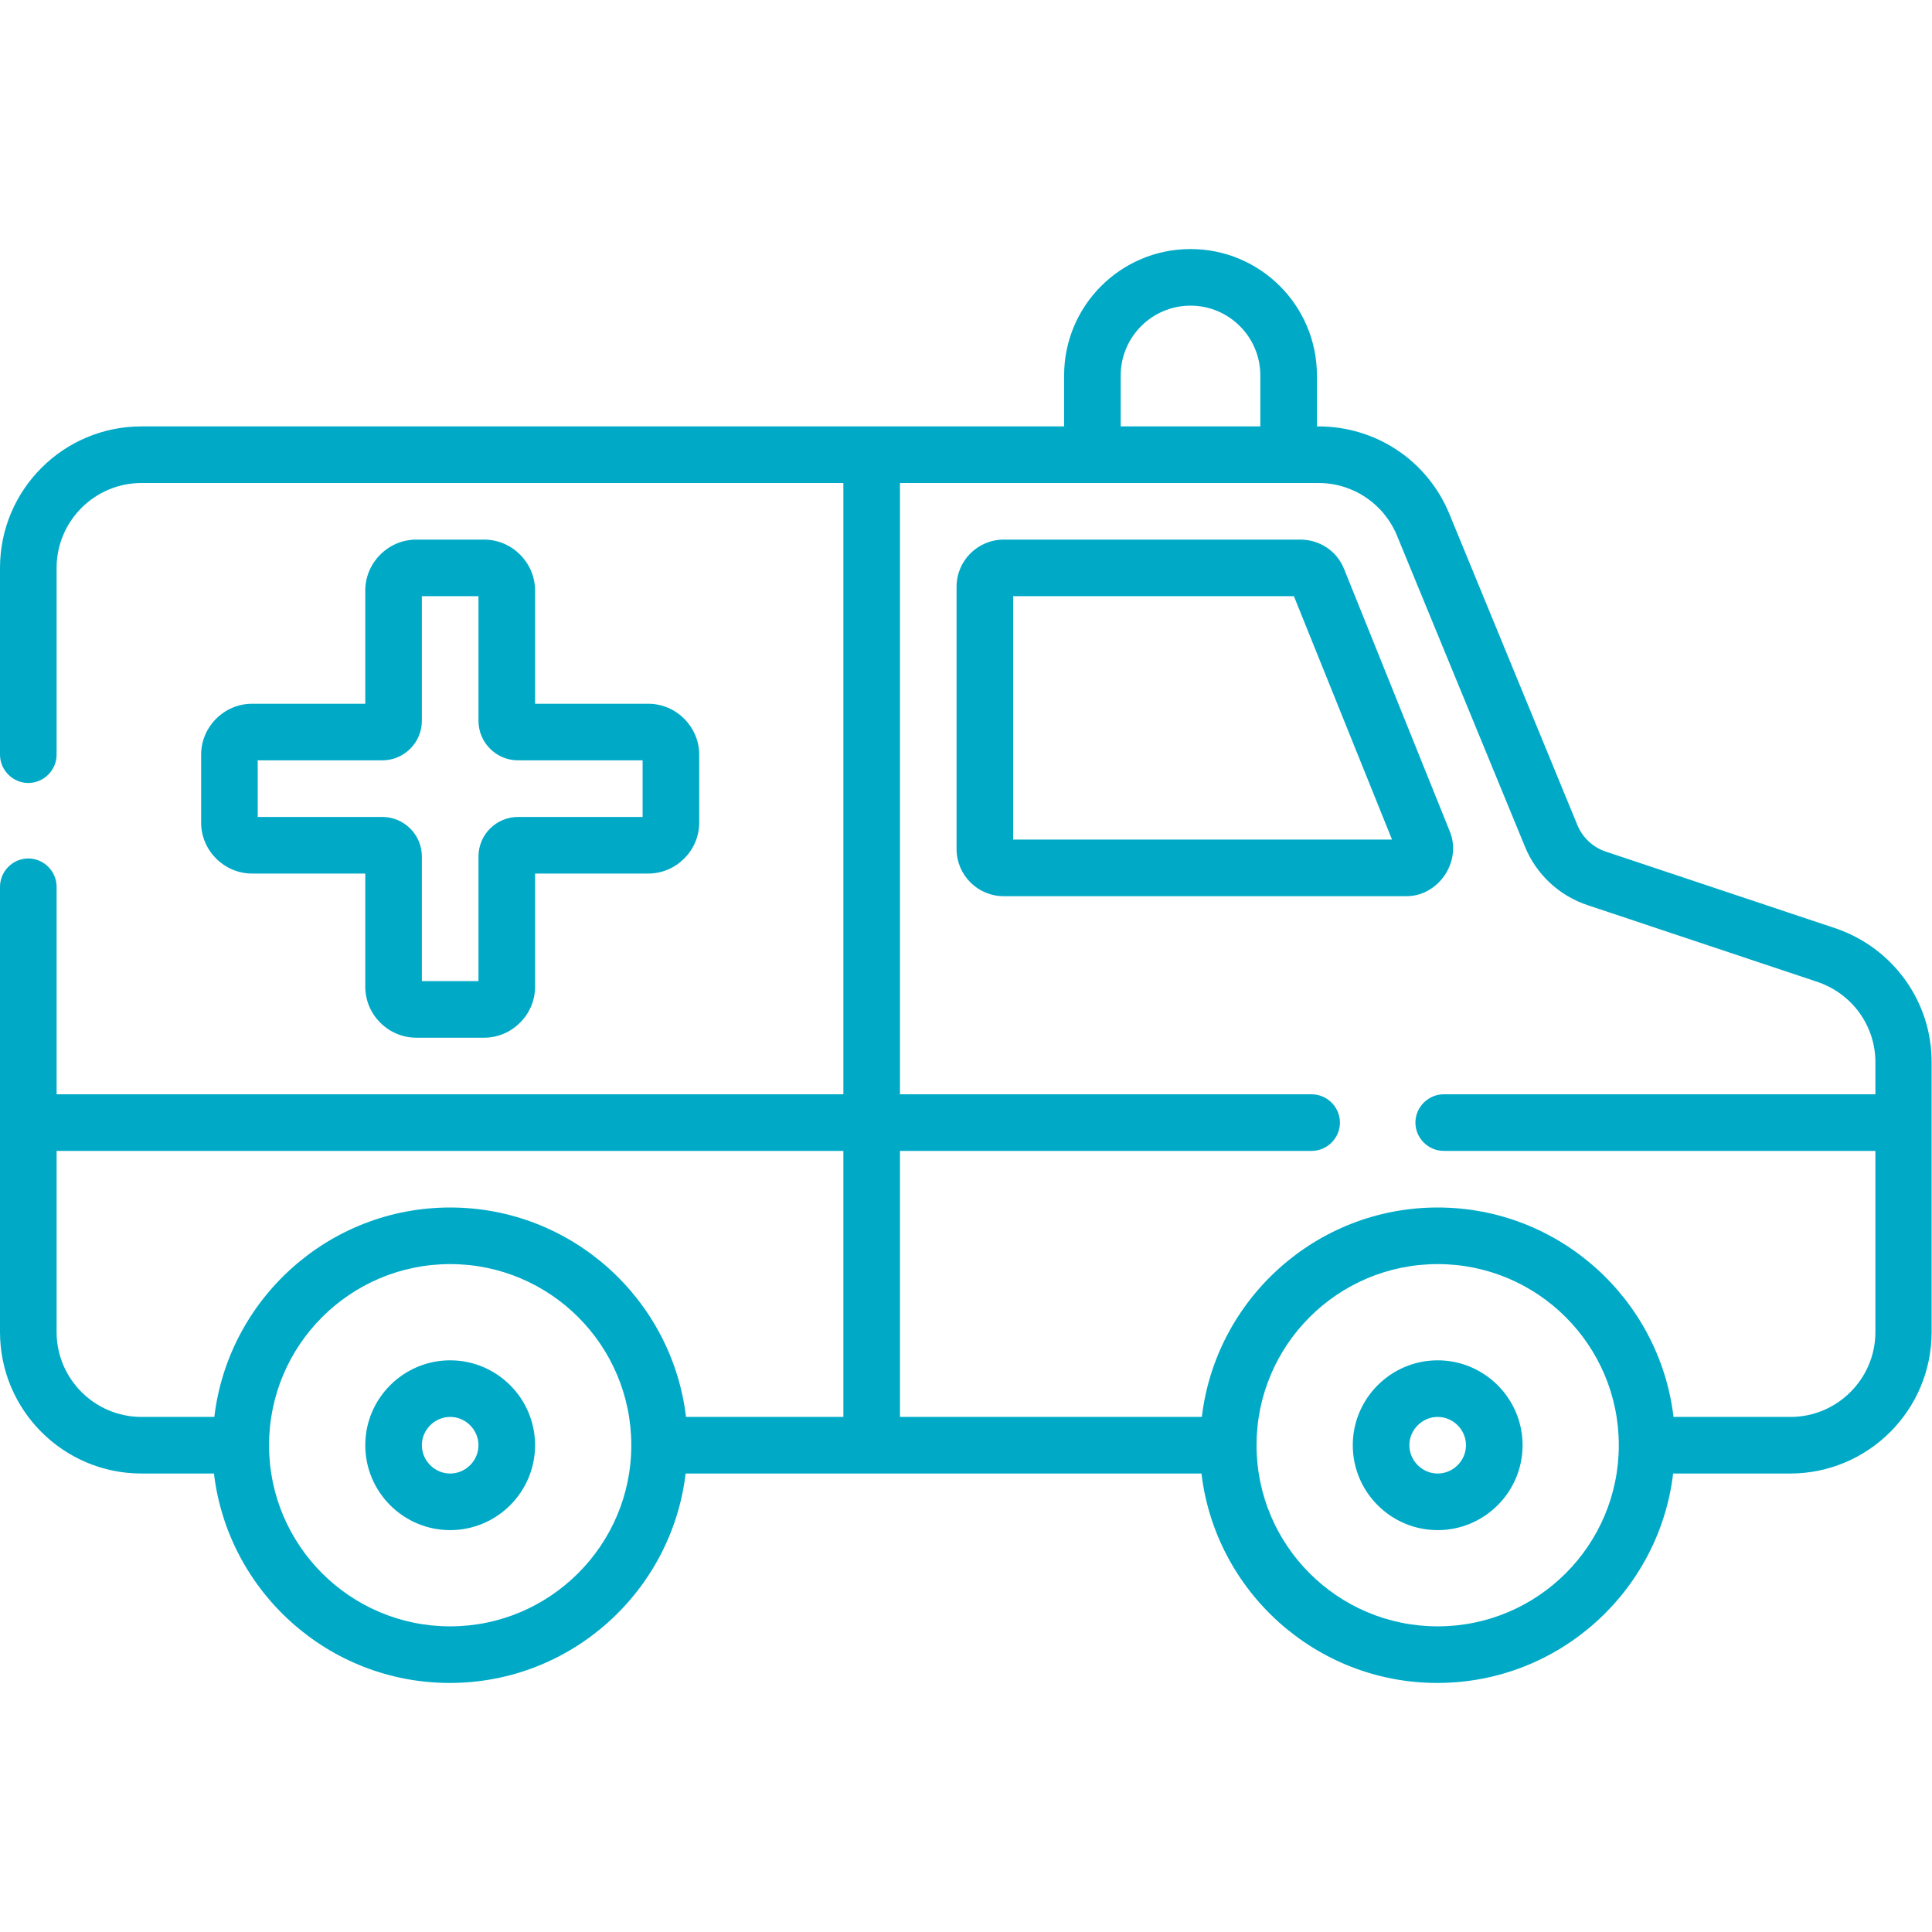 <?xml version="1.0" encoding="utf-8"?>
<!-- Generator: Adobe Illustrator 24.0.1, SVG Export Plug-In . SVG Version: 6.00 Build 0)  -->
<svg version="1.1" id="Capa_1" xmlns="http://www.w3.org/2000/svg" xmlns:xlink="http://www.w3.org/1999/xlink" x="0px" y="0px"
	 width="512px" height="512px" viewBox="0 0 512 512" style="enable-background:new 0 0 512 512;" xml:space="preserve">
<style type="text/css">
	.st0{fill:#00AAC7;}
</style>
<g>
	<path class="st0" d="M486.4,246l-60.8-20.3c-3.4-1.1-6.2-3.7-7.6-7.1l-33.9-82.4c-5.8-14.1-19.4-23.2-34.7-23.2H349V99.5
		C349,81,334,66,315.5,66S282,81,282,99.5V113h-51c0,0,0,0,0,0s0,0,0,0H37.5C16.8,113,0,129.8,0,150.5V200c0,4.1,3.4,7.5,7.5,7.5
		s7.5-3.4,7.5-7.5v-49.5c0-12.4,10.1-22.5,22.5-22.5h186v162H15v-55c0-4.1-3.4-7.5-7.5-7.5S0,230.9,0,235v118
		c0,20.7,16.8,37.5,37.5,37.5h19.2c3.7,31.2,30.3,55.5,62.5,55.5s58.8-24.3,62.5-55.5h136.7c3.7,31.2,30.3,55.5,62.5,55.5
		s58.8-24.3,62.5-55.5h31c20.7,0,37.5-16.8,37.5-37.5v-71.4C512,265.5,501.7,251.2,486.4,246L486.4,246z M119.3,431
		c-26.5,0-48-21.5-48-48s21.5-48,48-48s48,21.5,48,48S145.7,431,119.3,431z M223.5,375.5h-41.7c-3.7-31.2-30.3-55.5-62.5-55.5
		s-58.8,24.3-62.5,55.5H37.5C25.1,375.5,15,365.4,15,353v-48h208.5V375.5z M297,99.5c0-10.2,8.3-18.5,18.5-18.5S334,89.3,334,99.5
		V113h-37V99.5z M381,431c-26.5,0-48-21.5-48-48s21.5-48,48-48s48,21.5,48,48S407.5,431,381,431z M497,290H382.6
		c-4.1,0-7.5,3.4-7.5,7.5s3.4,7.5,7.5,7.5H497v48c0,12.4-10.1,22.5-22.5,22.5h-31c-3.7-31.2-30.3-55.5-62.5-55.5
		s-58.8,24.3-62.5,55.5h-80V305h109.1c4.1,0,7.5-3.4,7.5-7.5s-3.4-7.5-7.5-7.5H238.5V128h110.9c9.2,0,17.3,5.5,20.8,13.9l33.9,82.4
		c3,7.4,9.1,13.1,16.7,15.6l60.8,20.3c9.2,3.1,15.4,11.6,15.4,21.3L497,290z M356.2,150.8c-1.9-4.8-6.5-7.8-11.6-7.8H266
		c-6.9,0-12.5,5.6-12.5,12.5V225c0,6.9,5.6,12.5,12.5,12.5h106.6c8.6,0.1,14.9-9.2,11.6-17.2L356.2,150.8z M268.5,222.5V158h74.4
		l26,64.5H268.5z M381,360.5c-12.4,0-22.5,10.1-22.5,22.5s10.1,22.5,22.5,22.5s22.5-10.1,22.5-22.5S393.4,360.5,381,360.5z
		 M381,390.5c-4.1,0-7.5-3.4-7.5-7.5s3.4-7.5,7.5-7.5s7.5,3.4,7.5,7.5S385.1,390.5,381,390.5z M128.3,143h-18
		c-7.4,0-13.5,6.1-13.5,13.5v30h-30c-7.4,0-13.5,6.1-13.5,13.5v18c0,7.4,6.1,13.5,13.5,13.5h30v30c0,7.4,6.1,13.5,13.5,13.5h18
		c7.4,0,13.5-6.1,13.5-13.5v-30h30c7.4,0,13.5-6.1,13.5-13.5v-18c0-7.4-6.1-13.5-13.5-13.5h-30v-30C141.8,149.1,135.7,143,128.3,143
		z M170.3,201.5v15h-33c-5.8,0-10.5,4.7-10.5,10.5v33h-15v-33c0-5.8-4.7-10.5-10.5-10.5h-33v-15h33c5.8,0,10.5-4.7,10.5-10.5v-33h15
		v33c0,5.8,4.7,10.5,10.5,10.5H170.3z M119.3,360.5c-12.4,0-22.5,10.1-22.5,22.5s10.1,22.5,22.5,22.5s22.5-10.1,22.5-22.5
		S131.7,360.5,119.3,360.5z M119.3,390.5c-4.1,0-7.5-3.4-7.5-7.5s3.4-7.5,7.5-7.5s7.5,3.4,7.5,7.5S123.4,390.5,119.3,390.5z"/>
</g>
</svg>
